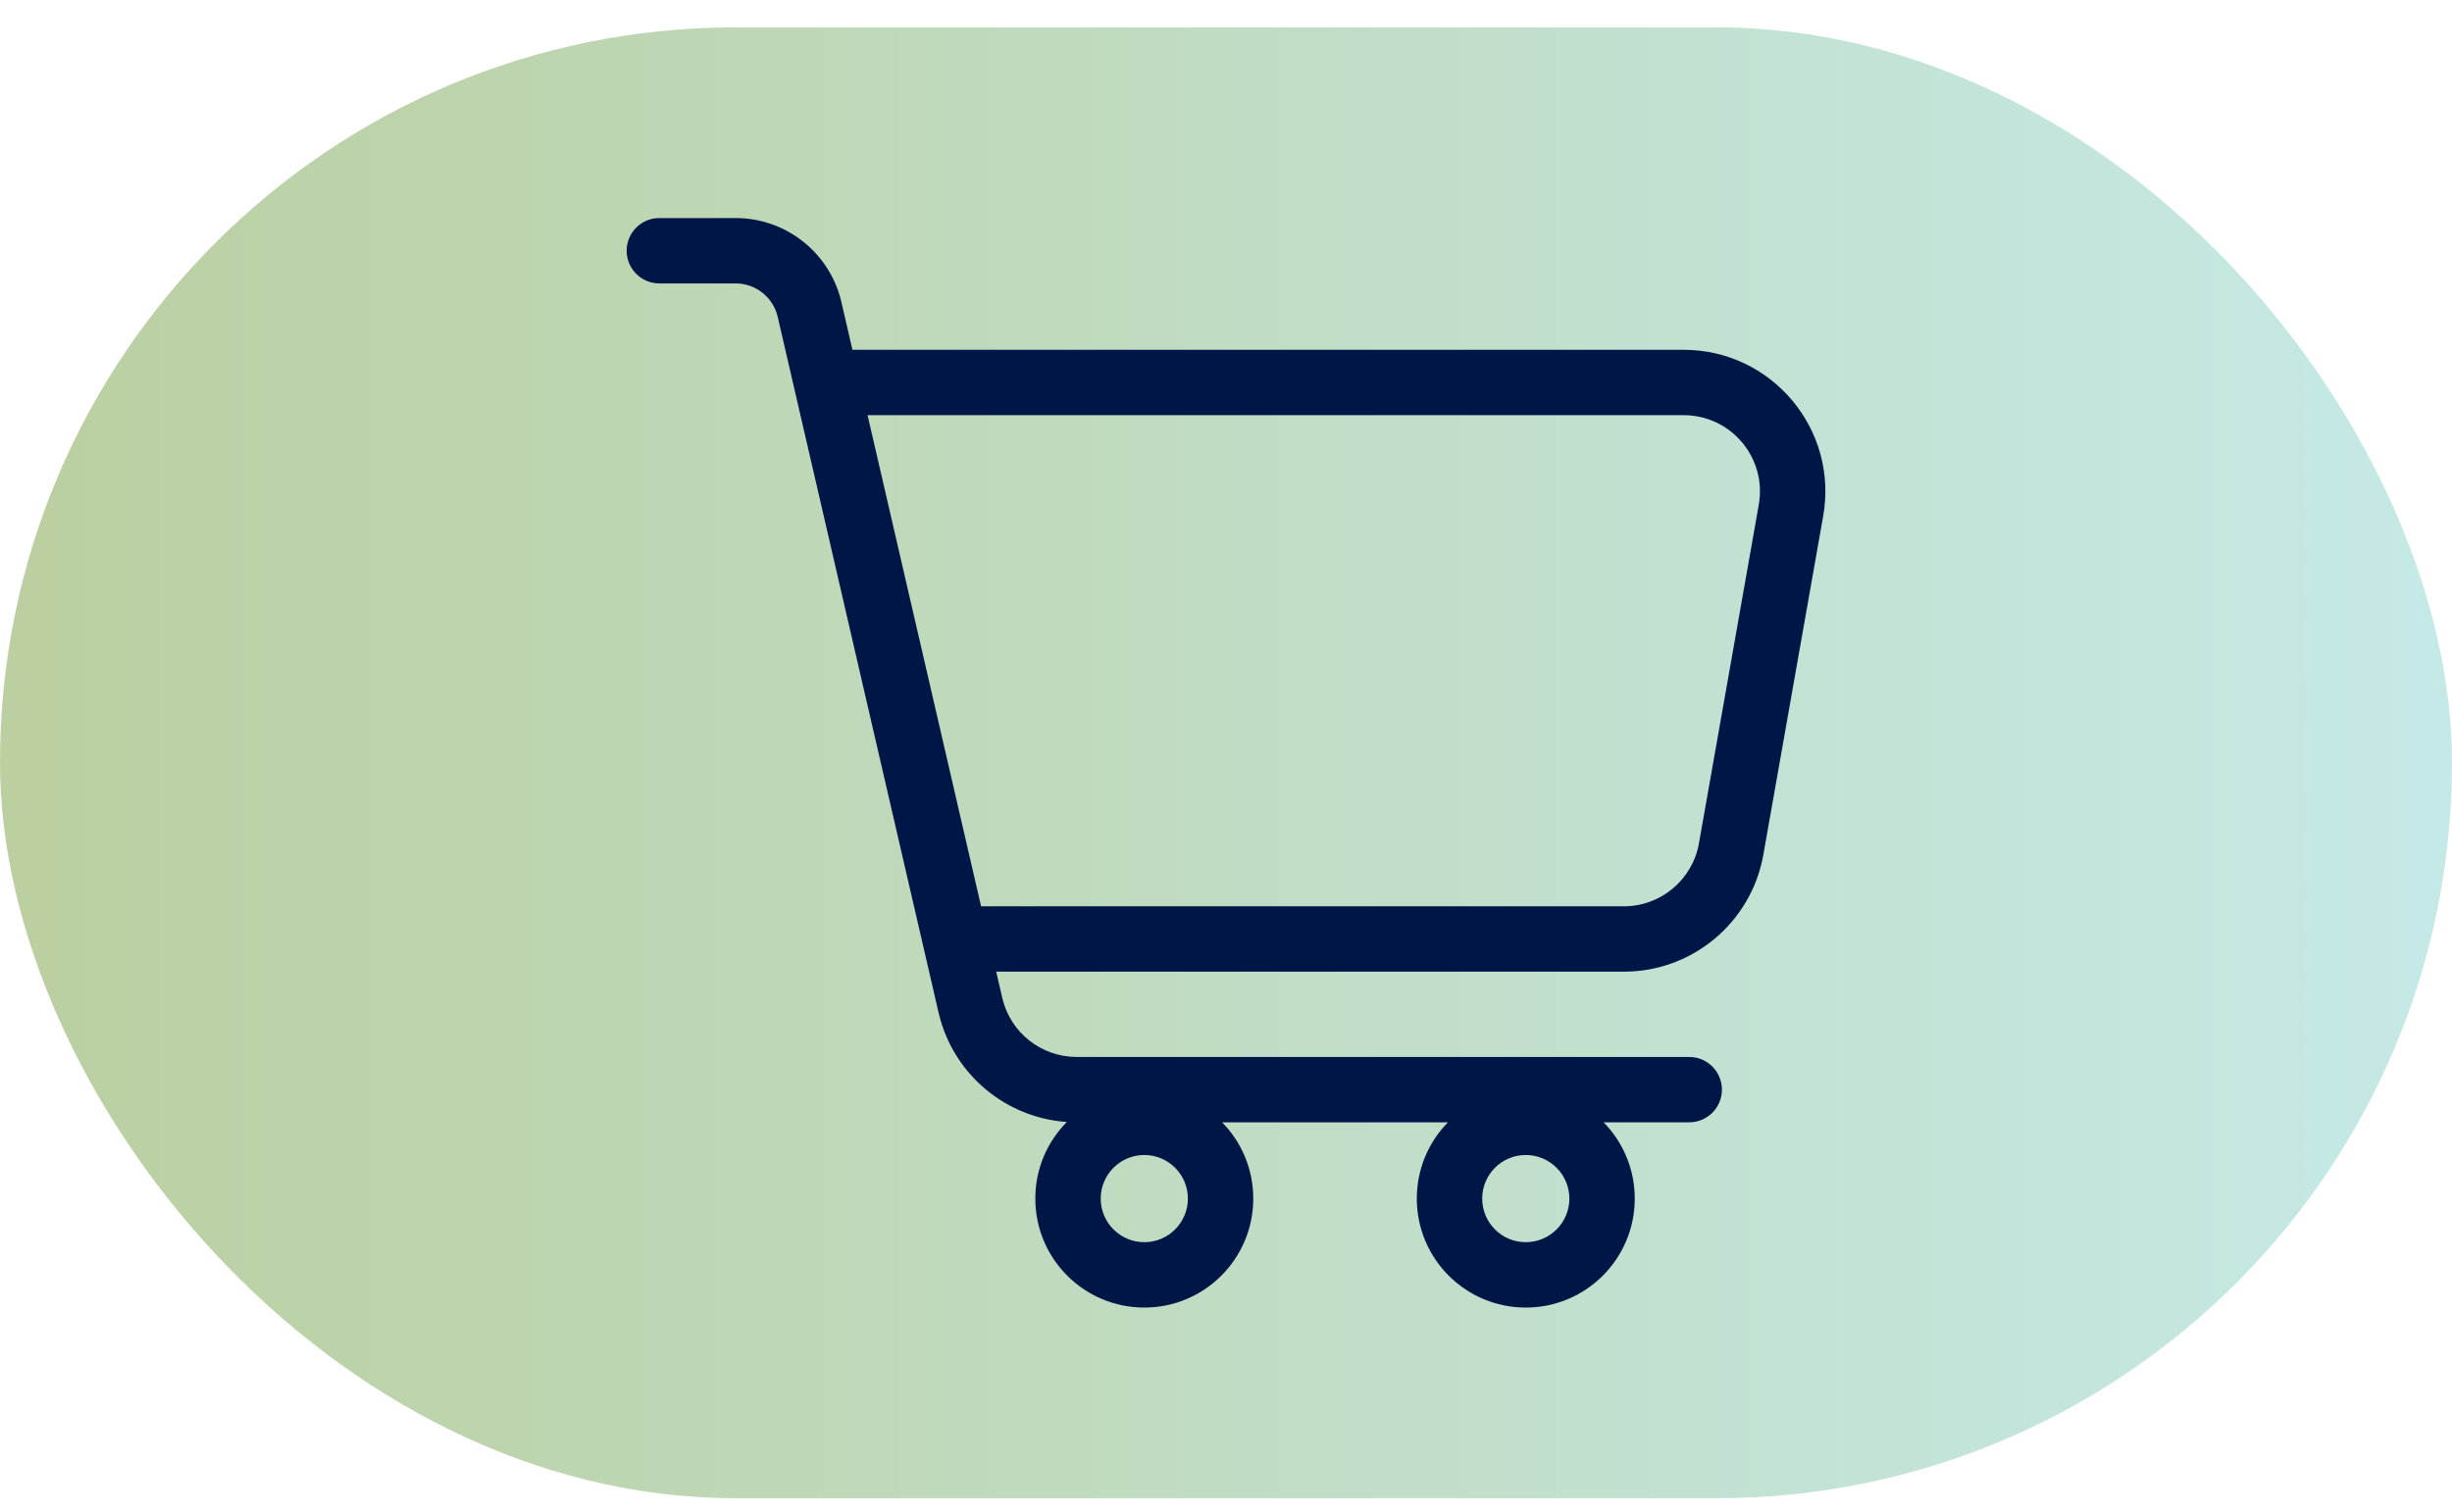 <svg width="60" height="37" viewBox="0 0 60 37" fill="none" xmlns="http://www.w3.org/2000/svg">
<rect y="0.67" width="60" height="36" rx="18" fill="url(#paint0_linear_1360_92282)"/>
<path fill-rule="evenodd" clip-rule="evenodd" d="M16.134 5.337C15.692 5.337 15.334 5.695 15.334 6.137C15.334 6.579 15.692 6.937 16.134 6.937L18 6.937C18.49 6.937 18.916 7.273 19.029 7.75L22.971 24.803C23.323 26.288 24.6 27.358 26.105 27.462C25.628 27.944 25.334 28.606 25.334 29.337C25.334 30.81 26.528 32.004 28.001 32.004C29.473 32.004 30.667 30.81 30.667 29.337C30.667 28.61 30.377 27.951 29.905 27.47H35.431C34.959 27.951 34.669 28.61 34.669 29.337C34.669 30.81 35.862 32.004 37.335 32.004C38.808 32.004 40.002 30.81 40.002 29.337C40.002 28.61 39.711 27.951 39.24 27.47H41.335C41.777 27.47 42.135 27.112 42.135 26.67C42.135 26.228 41.777 25.87 41.335 25.87H26.344C25.479 25.87 24.727 25.276 24.528 24.434L24.377 23.783H39.734C41.417 23.783 42.856 22.575 43.149 20.919L44.613 12.632C44.988 10.509 43.355 8.562 41.199 8.562H20.859L20.586 7.381C20.302 6.183 19.231 5.337 18 5.337L16.134 5.337ZM21.229 10.162L24.007 22.183H39.734C40.64 22.183 41.415 21.533 41.573 20.641L43.037 12.354C43.239 11.21 42.36 10.162 41.199 10.162H21.229ZM28.001 30.404C28.59 30.404 29.067 29.926 29.067 29.337C29.067 28.748 28.59 28.27 28.001 28.27C27.412 28.27 26.934 28.748 26.934 29.337C26.934 29.926 27.412 30.404 28.001 30.404ZM38.402 29.337C38.402 29.926 37.924 30.404 37.335 30.404C36.746 30.404 36.269 29.926 36.269 29.337C36.269 28.748 36.746 28.27 37.335 28.27C37.924 28.27 38.402 28.748 38.402 29.337Z" fill="#001647"/>
<defs>
<linearGradient id="paint0_linear_1360_92282" x1="-2.045" y1="36.67" x2="63.295" y2="36.67" gradientUnits="userSpaceOnUse">
<stop stop-color="#779E3D" stop-opacity="0.5"/>
<stop offset="1" stop-color="#8DD7D7" stop-opacity="0.5"/>
</linearGradient>
</defs>
</svg>
